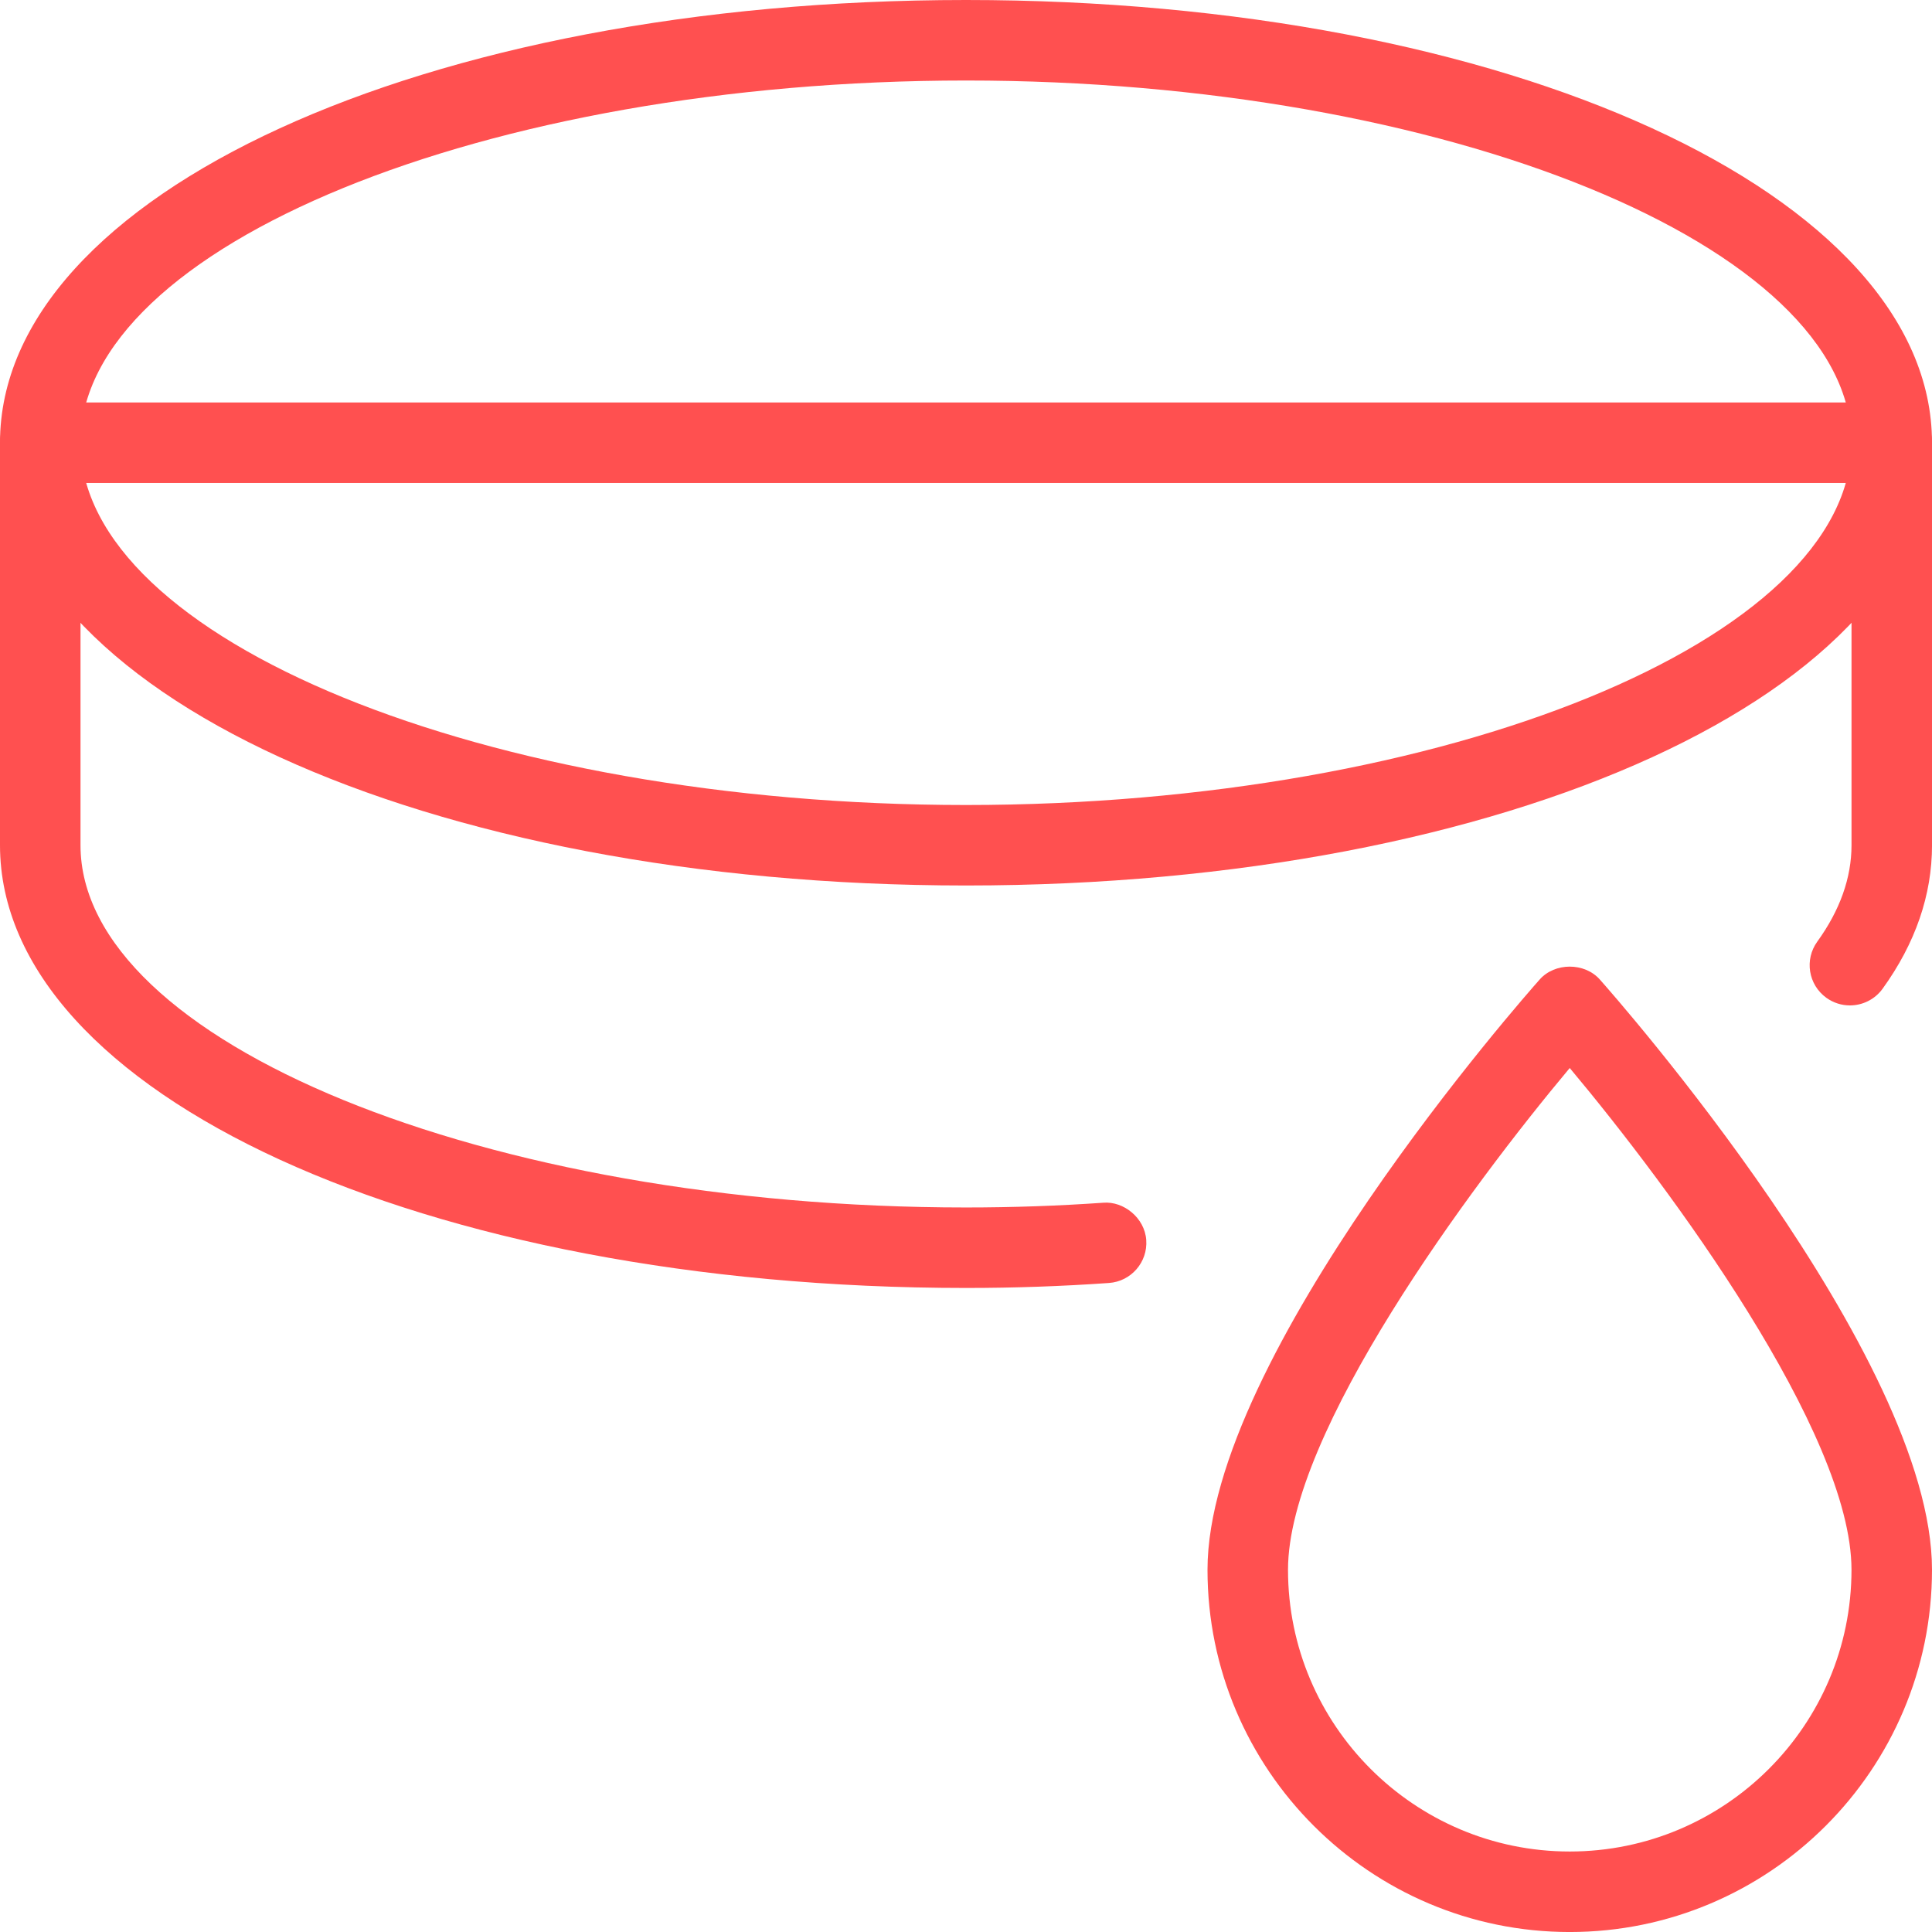<?xml version="1.0" encoding="UTF-8"?> <svg xmlns="http://www.w3.org/2000/svg" width="85" height="85" viewBox="0 0 85 85" fill="none"><g clip-path="url(#clip0_3040_11)"><path d="M69.062 85.001C60.276 85.001 53.125 77.85 53.125 69.063C53.125 59.642 67.143 43.765 67.738 43.096C68.407 42.338 69.718 42.338 70.387 43.096C70.982 43.765 85 59.642 85 69.063C85 77.85 77.849 85.001 69.062 85.001ZM69.062 46.988C64.674 52.226 56.667 63.035 56.667 69.063C56.667 75.899 62.227 81.459 69.062 81.459C75.898 81.459 81.458 75.899 81.458 69.063C81.458 63.035 73.451 52.226 69.062 46.988Z" fill="#FF5050"></path><path d="M42.5 38.958C18.668 38.958 0 30.402 0 19.479C0 8.557 18.668 0 42.5 0C66.332 0 85 8.557 85 19.479C85 30.402 66.332 38.958 42.5 38.958ZM42.5 3.542C21.381 3.542 3.542 10.841 3.542 19.479C3.542 28.117 21.381 35.417 42.5 35.417C63.619 35.417 81.458 28.117 81.458 19.479C81.458 10.841 63.619 3.542 42.5 3.542Z" fill="#FF5050"></path><path d="M81.388 44.234C81.027 44.234 80.666 44.124 80.351 43.898C79.557 43.324 79.38 42.219 79.954 41.426C80.953 40.044 81.459 38.617 81.459 37.186V19.478C81.459 18.5 82.252 17.707 83.23 17.707C84.207 17.707 85.001 18.5 85.001 19.478V37.186C85.001 39.379 84.268 41.504 82.826 43.501C82.479 43.979 81.937 44.234 81.388 44.234Z" fill="#FF5050"></path><path d="M42.5 56.665C18.668 56.665 0 48.109 0 37.186V19.478C0 18.5 0.793 17.707 1.771 17.707C2.748 17.707 3.542 18.5 3.542 19.478V37.186C3.542 45.824 21.381 53.124 42.5 53.124C44.547 53.124 46.559 53.053 48.538 52.915C49.435 52.84 50.362 53.581 50.43 54.554C50.501 55.529 49.764 56.379 48.786 56.446C46.725 56.591 44.632 56.665 42.5 56.665Z" fill="#FF5050"></path><path d="M2.656 17.707H82.344V21.249H2.656V17.707Z" fill="#FF5050"></path></g><defs><clipPath id="clip0_3040_11"><rect width="85" height="85" fill="white"></rect></clipPath></defs></svg> 